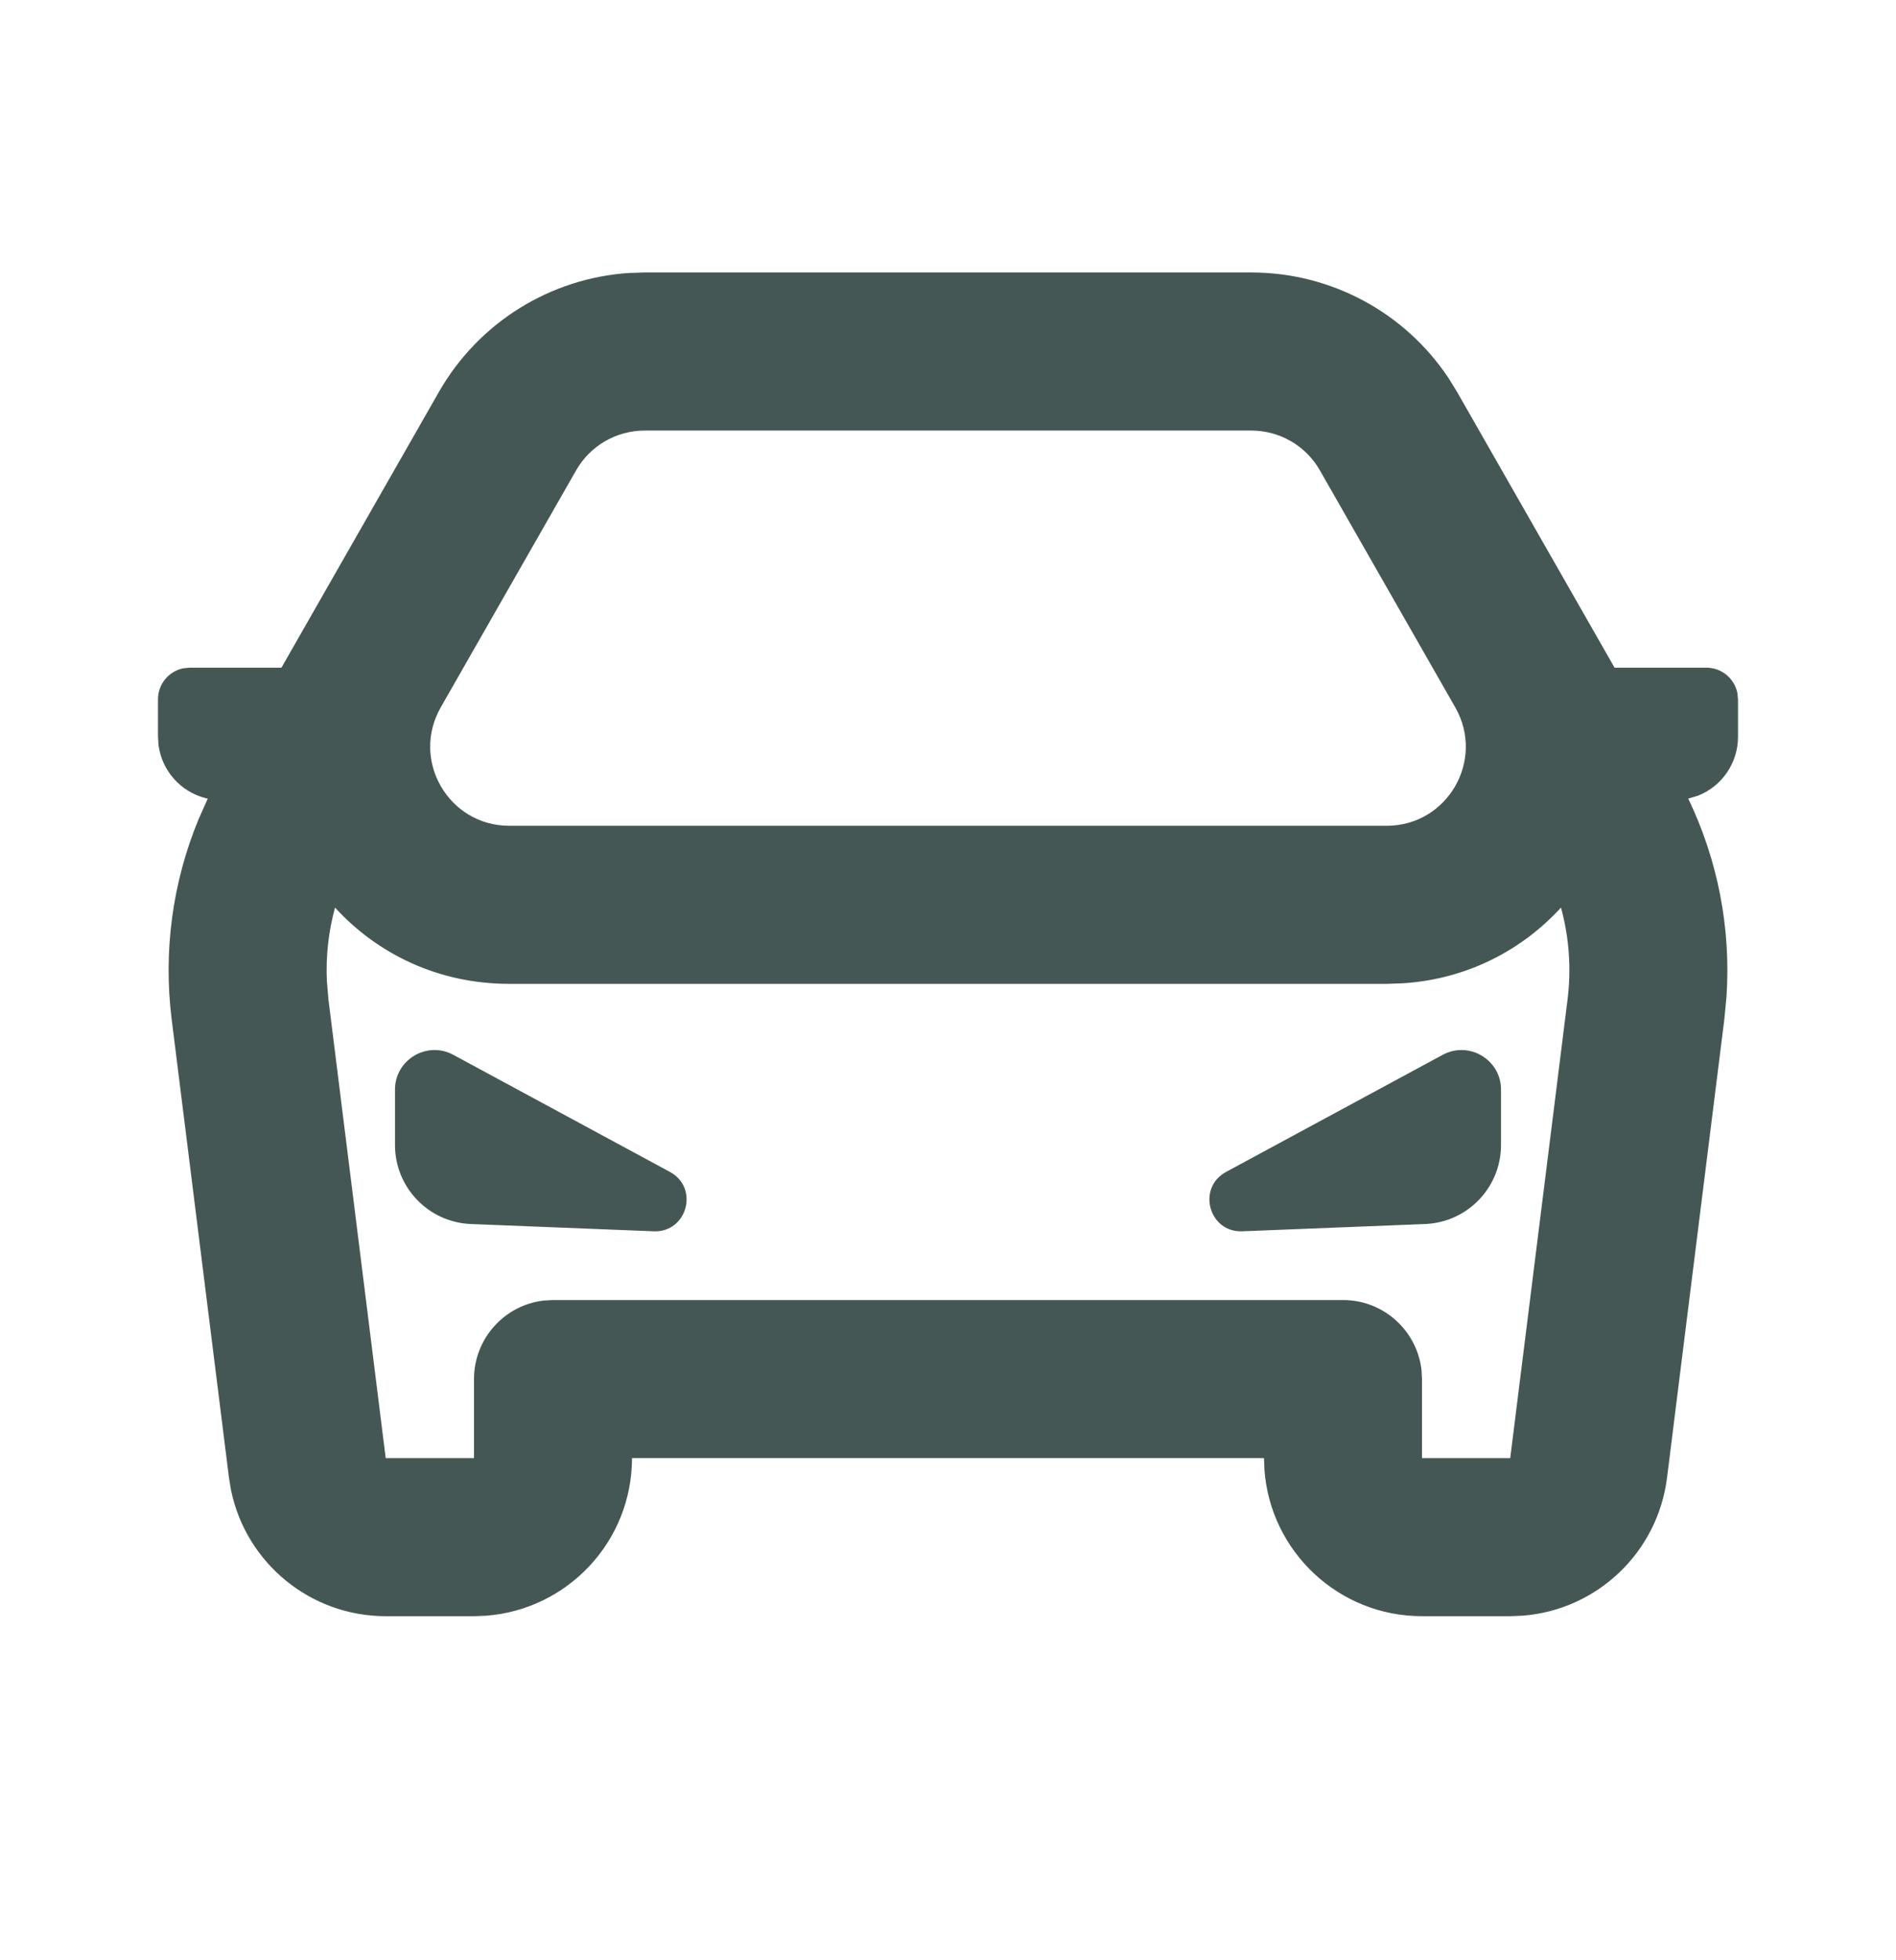 <svg width="30" height="31" viewBox="0 0 30 31" fill="none" xmlns="http://www.w3.org/2000/svg">
    <path d="M19.799 4.309C21.061 4.309 22.232 4.942 22.923 5.984L23.055 6.198L25.547 10.559H27C27.242 10.559 27.443 10.73 27.49 10.958L27.5 11.059V11.653C27.5 12.066 27.247 12.431 26.872 12.581L26.713 12.63C27.181 13.603 27.39 14.681 27.318 15.758L27.284 16.117L26.377 23.369C26.229 24.554 25.267 25.459 24.094 25.551L23.896 25.559H22.5C21.182 25.559 20.102 24.539 20.007 23.245L20 23.059H10C10 24.377 8.98 25.456 7.687 25.552L7.5 25.559H6.103C4.909 25.559 3.892 24.716 3.655 23.564L3.623 23.369L2.716 16.117C2.582 15.041 2.73 13.953 3.141 12.958L3.287 12.63L3.257 12.623C2.857 12.523 2.564 12.189 2.509 11.789L2.5 11.653V11.059C2.5 10.817 2.671 10.615 2.899 10.569L3 10.559H4.453L6.945 6.198C7.571 5.103 8.702 4.4 9.95 4.317L10.201 4.309H19.799ZM24.699 14.353C24.082 15.026 23.215 15.484 22.199 15.55L21.942 15.559H8.058C6.931 15.559 5.969 15.082 5.301 14.353C5.198 14.729 5.154 15.121 5.172 15.513L5.197 15.807L6.103 23.059H7.5V21.809C7.5 21.168 7.983 20.639 8.604 20.567L8.75 20.559H21.25C21.891 20.559 22.419 21.041 22.492 21.663L22.5 21.809V23.059H23.896L24.803 15.807C24.864 15.317 24.828 14.823 24.699 14.353ZM7.172 16.681L10.6 18.533C11.067 18.785 10.872 19.494 10.343 19.472L7.45 19.357C6.78 19.33 6.25 18.779 6.25 18.108V17.231C6.25 16.758 6.756 16.457 7.172 16.681ZM23.75 17.231V18.108C23.75 18.779 23.22 19.33 22.55 19.357L19.657 19.472C19.128 19.494 18.933 18.785 19.4 18.533L22.828 16.681C23.244 16.457 23.75 16.758 23.75 17.231ZM19.799 6.809H10.201C9.752 6.809 9.338 7.049 9.116 7.438L6.973 11.188C6.497 12.022 7.098 13.059 8.058 13.059H21.942C22.902 13.059 23.503 12.022 23.027 11.188L20.884 7.438C20.662 7.049 20.248 6.809 19.799 6.809Z" fill="#445755"/>
</svg>